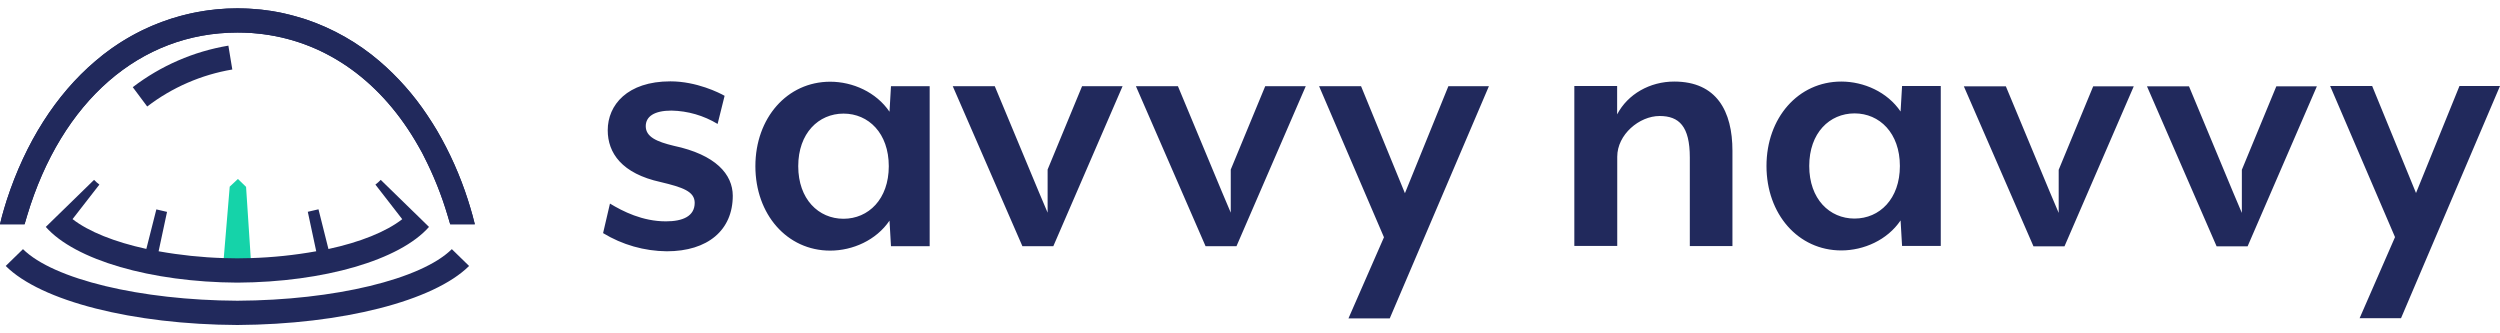 <?xml version="1.0" encoding="UTF-8"?>
<svg xmlns="http://www.w3.org/2000/svg" width="300" height="40" viewBox="0 0 300 40" fill="none">
  <path d="M80.848 17.495C78.818 17.007 77.49 16.429 77.49 15.141C77.49 13.983 78.506 13.271 80.582 13.271C82.533 13.309 84.44 13.861 86.112 14.874L86.952 11.498C86.332 11.141 83.591 9.762 80.447 9.762C75.272 9.762 72.927 12.607 72.927 15.628C72.927 18.353 74.611 20.83 79.297 21.851C81.905 22.475 83.363 22.963 83.363 24.341C83.363 25.938 81.948 26.562 79.915 26.562C77.085 26.562 74.741 25.363 73.196 24.429L72.37 27.974C74.676 29.377 77.319 30.13 80.018 30.154C84.928 30.154 87.933 27.622 87.933 23.489C87.925 20.919 85.889 18.563 80.848 17.495V17.495ZM106.917 10.343L106.741 13.408C105.147 11.054 102.317 9.806 99.623 9.806C94.449 9.806 90.646 14.166 90.646 19.941C90.646 25.718 94.441 30.074 99.623 30.074C102.317 30.074 105.147 28.829 106.741 26.475L106.917 29.54H111.56V10.343H106.917ZM101.225 26.252C98.219 26.252 95.788 23.898 95.788 19.942C95.788 15.985 98.228 13.632 101.225 13.632C104.223 13.632 106.654 15.985 106.654 19.942C106.654 23.898 104.22 26.252 101.212 26.252H101.225ZM129.85 10.342L125.714 20.345V25.521L124.63 22.961L119.372 10.343H114.33L122.687 29.54H126.4L134.71 10.343H129.85V10.342ZM173.806 10.342L168.591 23.186L163.327 10.343H158.291L166.076 28.473L161.815 38.207H166.77L178.669 10.343H173.806V10.342ZM151.827 10.342L147.691 20.345V25.521L146.607 22.961L141.351 10.343H136.309L144.666 29.54H148.379L156.692 10.343H151.827V10.342ZM200.908 9.787C197.992 9.787 195.335 11.285 194.056 13.727V10.318H188.92V29.516H194.069V18.806C194.069 16.141 196.72 13.92 199.154 13.92C201.496 13.92 202.778 15.162 202.778 18.898V29.524H207.893V18.094C207.893 13.34 205.996 9.787 200.908 9.787V9.787ZM228.248 10.318L228.07 13.383C226.479 11.029 223.649 9.787 220.955 9.787C215.778 9.787 211.978 14.147 211.978 19.917C211.978 25.687 215.772 30.052 220.955 30.052C223.649 30.052 226.479 28.807 228.07 26.451L228.248 29.516H232.892V10.318H228.248V10.318ZM222.543 26.228C219.548 26.228 217.108 23.887 217.108 19.917C217.108 15.947 219.548 13.607 222.546 13.607C225.543 13.607 227.986 15.961 227.986 19.917C227.986 23.873 225.549 26.227 222.543 26.227V26.228ZM295.137 10.318L289.922 23.162L284.659 10.318H279.617L287.402 28.453L283.154 38.183H288.123L300 10.318H295.137V10.318ZM251.182 10.362L247.043 20.375V25.551L245.959 22.991L240.703 10.361H235.662L244.018 29.562H247.737L256.05 10.362H251.182V10.362ZM273.158 10.362L269.022 20.375V25.551L267.938 22.991L262.68 10.361H257.638L265.994 29.562H269.711L278.024 10.362H273.158V10.362ZM56.977 26.91H54.025L53.719 25.877C52.991 23.415 52.034 21.027 50.862 18.744L50.686 18.393L50.583 18.203C50.469 17.99 50.347 17.777 50.225 17.565C45.888 9.892 39.34 5.115 31.609 4.105C31.472 4.085 31.335 4.069 31.197 4.056C31.057 4.042 30.845 4.016 30.655 4.002C30.465 3.988 30.317 3.969 30.145 3.955C30.118 3.957 30.092 3.957 30.065 3.955C29.545 3.925 29.026 3.906 28.509 3.906C16.805 3.906 7.386 12.123 3.253 25.877L2.949 26.91H0C0.252 25.75 0.813 24.008 0.813 24.008C3.063 17.096 6.713 11.353 11.416 7.355C14.109 5.029 17.248 3.278 20.641 2.209C24.035 1.139 27.61 0.774 31.15 1.136L31.375 1.158L31.849 1.218C32.085 1.245 32.315 1.278 32.546 1.313C32.906 1.371 33.261 1.436 33.63 1.507L34.172 1.627C34.616 1.725 35.061 1.845 35.502 1.967C35.814 2.052 36.123 2.153 36.435 2.24L36.76 2.346C39.982 3.436 42.965 5.134 45.548 7.346C47.729 9.219 49.645 11.381 51.24 13.773C51.653 14.384 52.049 15.008 52.427 15.642C53.97 18.282 55.219 21.083 56.151 23.996C56.151 23.996 56.658 25.56 56.929 26.72L56.978 26.91H56.977Z" fill="#21295C"></path>
  <path d="M56.977 26.911H54.025L53.719 25.878C52.99 23.416 52.034 21.028 50.862 18.745L50.686 18.394L50.583 18.203C50.469 17.991 50.347 17.778 50.225 17.566C45.888 9.893 39.34 5.117 31.61 4.106C31.474 4.087 31.338 4.071 31.198 4.057C31.056 4.043 30.845 4.016 30.655 4.003C30.466 3.989 30.317 3.97 30.146 3.956C30.119 3.959 30.091 3.959 30.064 3.956C29.544 3.926 29.026 3.907 28.509 3.907C16.805 3.907 7.386 12.124 3.253 25.878L2.949 26.911H0C0.252 25.75 0.813 24.009 0.813 24.009C3.063 17.097 6.714 11.354 11.416 7.356C16.171 3.253 22.231 0.998 28.498 1V1C29.097 1 29.696 1.019 30.287 1.063C30.577 1.082 30.864 1.104 31.149 1.136L31.374 1.158L31.848 1.218C32.084 1.245 32.314 1.278 32.545 1.313C32.905 1.371 33.26 1.436 33.629 1.507L34.171 1.627C34.615 1.725 35.06 1.845 35.502 1.967C35.813 2.052 36.122 2.153 36.434 2.24L36.759 2.346C39.978 3.435 42.961 5.132 45.547 7.346C47.727 9.217 49.642 11.38 51.239 13.773C51.469 14.116 51.7 14.465 51.924 14.825C52.095 15.097 52.263 15.37 52.426 15.642C53.968 18.281 55.217 21.082 56.15 23.996C56.15 23.996 56.657 25.559 56.928 26.72L56.977 26.911Z" fill="#21295C"></path>
  <path d="M30.168 32.175C29.392 32.175 27.533 32.175 26.752 32.153L27.566 22.399L28.549 21.476L29.528 22.424L30.168 32.175Z" fill="#15D3A9"></path>
  <path d="M56.291 31.916C52.057 36.117 41.036 38.929 28.487 39C15.938 38.94 4.906 36.128 0.686 31.916L2.757 29.897C6.41 33.51 16.851 36.033 28.487 36.087C40.142 36.033 50.566 33.51 54.22 29.897L56.291 31.916Z" fill="#21295C"></path>
  <path d="M51.48 27.23C47.986 31.2 38.863 33.861 28.487 33.916C18.111 33.861 8.991 31.191 5.494 27.23L6.79 25.966L7.57 25.208L11.286 21.584C11.485 21.789 11.699 21.979 11.926 22.151L8.706 26.293C10.639 27.797 13.758 29.039 17.561 29.87L18.762 25.127C19.177 25.23 19.61 25.331 20.044 25.426L19.033 30.153C21.61 30.616 24.217 30.889 26.834 30.971C27.376 30.987 27.918 31.001 28.476 31.001C29.035 31.001 29.577 30.987 30.119 30.971C32.744 30.89 35.361 30.617 37.947 30.153L36.935 25.415C37.369 25.32 37.8 25.219 38.218 25.116L39.413 29.881C43.208 29.064 46.338 27.808 48.268 26.303L45.048 22.151C45.276 21.98 45.49 21.79 45.688 21.584L49.406 25.208L50.187 25.966L51.48 27.23Z" fill="#21295C"></path>
  <path d="M17.664 12.781L15.932 10.46C19.297 7.887 23.235 6.176 27.405 5.477L27.877 8.34C24.165 8.965 20.659 10.489 17.664 12.781Z" fill="#21295C"></path>
</svg>
